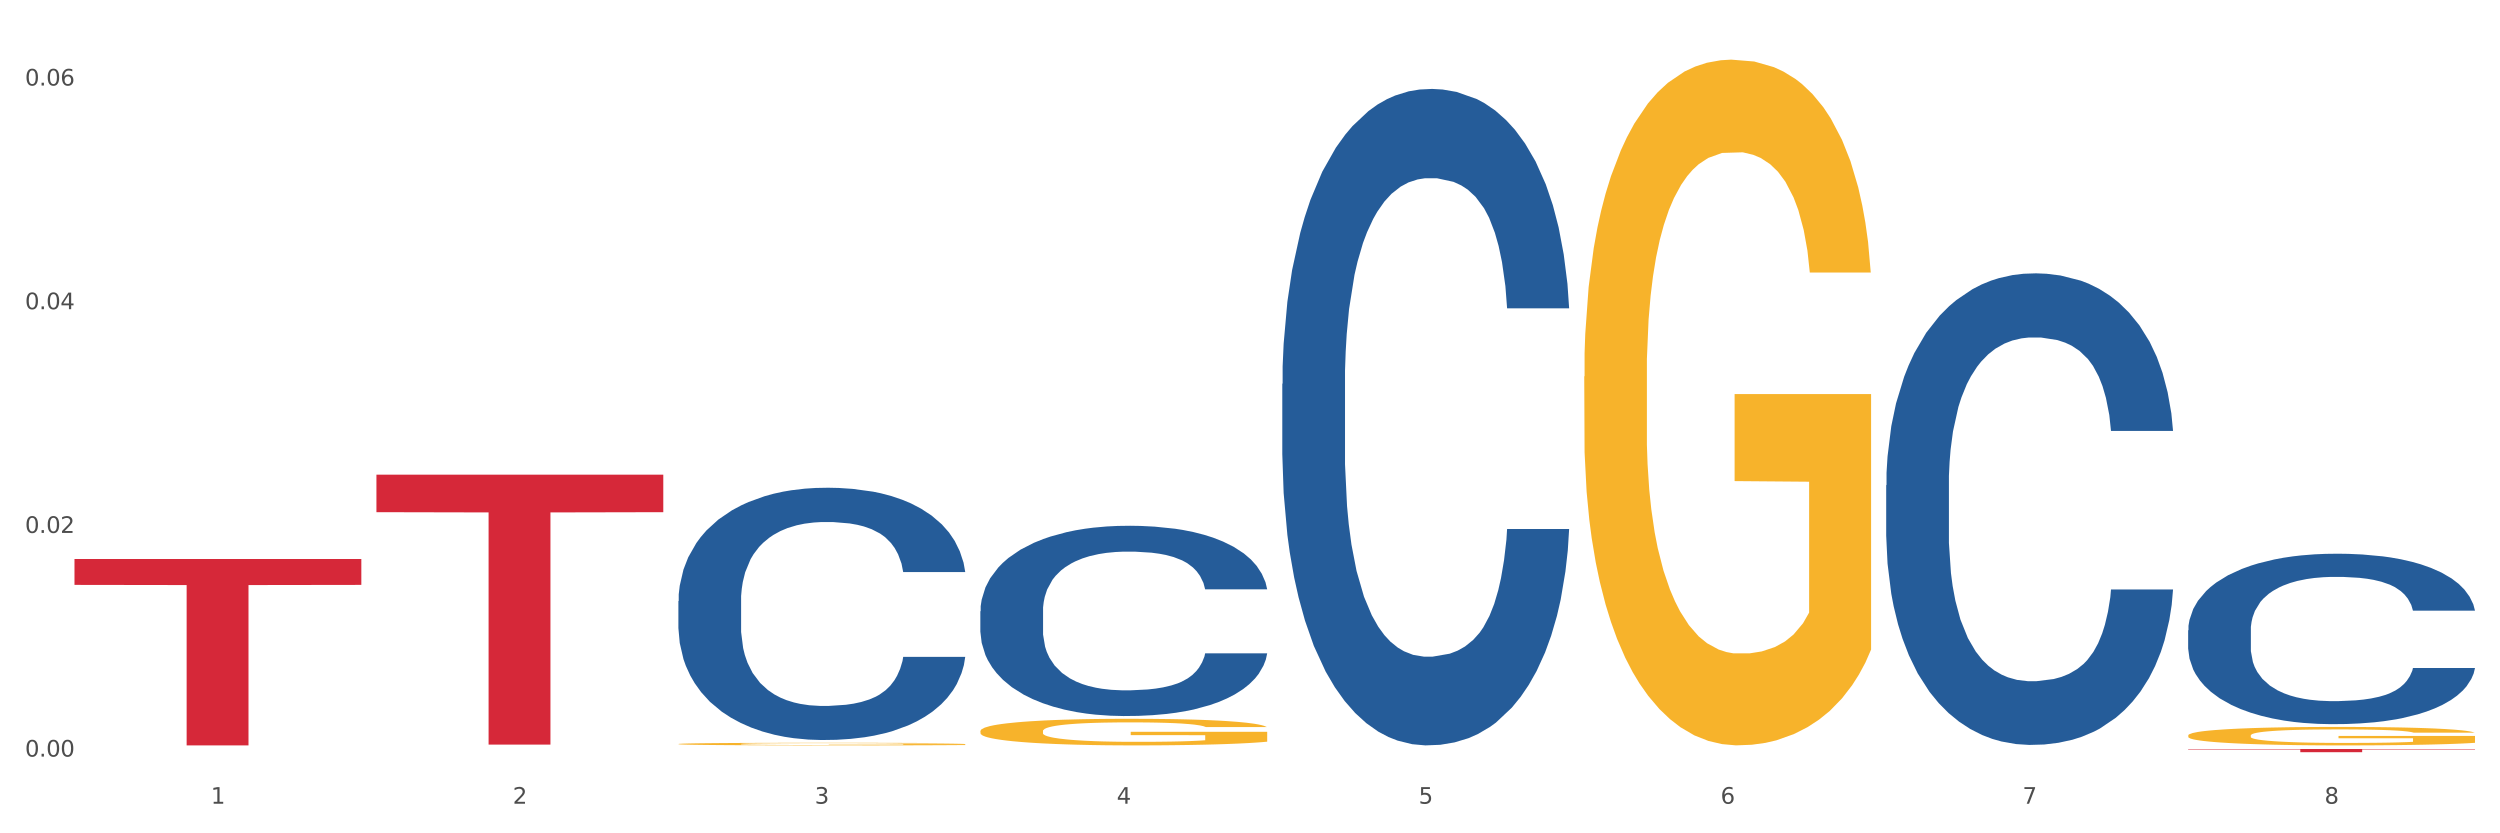 <?xml version="1.0" encoding="utf-8" standalone="no"?>
<!DOCTYPE svg PUBLIC "-//W3C//DTD SVG 1.1//EN"
  "http://www.w3.org/Graphics/SVG/1.1/DTD/svg11.dtd">
<svg xmlns:xlink="http://www.w3.org/1999/xlink" width="1080pt" height="360pt" viewBox="0 0 1080 360" xmlns="http://www.w3.org/2000/svg" version="1.1">
 <rect x="0" y="0" width="1080" height="360" fill="#333333" stroke="none"/>
 <defs>
  <style type="text/css">*{stroke-linejoin: round; stroke-linecap: butt}</style>
 </defs>
 <g id="figure_1">
  <g id="patch_1">
   <path d="M 0 360 
L 1080 360 
L 1080 0 
L 0 0 
z
" style="fill: #ffffff; stroke: #ffffff; stroke-linejoin: miter"/>
  </g>
  <g id="axes_1">
   <g id="matplotlib.axis_1">
    <g id="xtick_1">
     <g id="text_1">
      <!-- 1 -->
      <g style="fill: #4d4d4d" transform="translate(91.082 347.204) scale(0.096 -0.096)">
       <defs>
        <path id="DejaVuSans-31" d="M 794 531 
L 1825 531 
L 1825 4091 
L 703 3866 
L 703 4441 
L 1819 4666 
L 2450 4666 
L 2450 531 
L 3481 531 
L 3481 0 
L 794 0 
L 794 531 
z
" transform="scale(0.016)"/>
       </defs>
       <use xlink:href="#DejaVuSans-31"/>
      </g>
     </g>
    </g>
    <g id="xtick_2">
     <g id="text_2">
      <!-- 2 -->
      <g style="fill: #4d4d4d" transform="translate(221.525 347.204) scale(0.096 -0.096)">
       <defs>
        <path id="DejaVuSans-32" d="M 1228 531 
L 3431 531 
L 3431 0 
L 469 0 
L 469 531 
Q 828 903 1448 1529 
Q 2069 2156 2228 2338 
Q 2531 2678 2651 2914 
Q 2772 3150 2772 3378 
Q 2772 3750 2511 3984 
Q 2250 4219 1831 4219 
Q 1534 4219 1204 4116 
Q 875 4013 500 3803 
L 500 4441 
Q 881 4594 1212 4672 
Q 1544 4750 1819 4750 
Q 2544 4750 2975 4387 
Q 3406 4025 3406 3419 
Q 3406 3131 3298 2873 
Q 3191 2616 2906 2266 
Q 2828 2175 2409 1742 
Q 1991 1309 1228 531 
z
" transform="scale(0.016)"/>
       </defs>
       <use xlink:href="#DejaVuSans-32"/>
      </g>
     </g>
    </g>
    <g id="xtick_3">
     <g id="text_3">
      <!-- 3 -->
      <g style="fill: #4d4d4d" transform="translate(351.968 347.204) scale(0.096 -0.096)">
       <defs>
        <path id="DejaVuSans-33" d="M 2597 2516 
Q 3050 2419 3304 2112 
Q 3559 1806 3559 1356 
Q 3559 666 3084 287 
Q 2609 -91 1734 -91 
Q 1441 -91 1130 -33 
Q 819 25 488 141 
L 488 750 
Q 750 597 1062 519 
Q 1375 441 1716 441 
Q 2309 441 2620 675 
Q 2931 909 2931 1356 
Q 2931 1769 2642 2001 
Q 2353 2234 1838 2234 
L 1294 2234 
L 1294 2753 
L 1863 2753 
Q 2328 2753 2575 2939 
Q 2822 3125 2822 3475 
Q 2822 3834 2567 4026 
Q 2313 4219 1838 4219 
Q 1578 4219 1281 4162 
Q 984 4106 628 3988 
L 628 4550 
Q 988 4650 1302 4700 
Q 1616 4750 1894 4750 
Q 2613 4750 3031 4423 
Q 3450 4097 3450 3541 
Q 3450 3153 3228 2886 
Q 3006 2619 2597 2516 
z
" transform="scale(0.016)"/>
       </defs>
       <use xlink:href="#DejaVuSans-33"/>
      </g>
     </g>
    </g>
    <g id="xtick_4">
     <g id="text_4">
      <!-- 4 -->
      <g style="fill: #4d4d4d" transform="translate(482.412 347.204) scale(0.096 -0.096)">
       <defs>
        <path id="DejaVuSans-34" d="M 2419 4116 
L 825 1625 
L 2419 1625 
L 2419 4116 
z
M 2253 4666 
L 3047 4666 
L 3047 1625 
L 3713 1625 
L 3713 1100 
L 3047 1100 
L 3047 0 
L 2419 0 
L 2419 1100 
L 313 1100 
L 313 1709 
L 2253 4666 
z
" transform="scale(0.016)"/>
       </defs>
       <use xlink:href="#DejaVuSans-34"/>
      </g>
     </g>
    </g>
    <g id="xtick_5">
     <g id="text_5">
      <!-- 5 -->
      <g style="fill: #4d4d4d" transform="translate(612.855 347.204) scale(0.096 -0.096)">
       <defs>
        <path id="DejaVuSans-35" d="M 691 4666 
L 3169 4666 
L 3169 4134 
L 1269 4134 
L 1269 2991 
Q 1406 3038 1543 3061 
Q 1681 3084 1819 3084 
Q 2600 3084 3056 2656 
Q 3513 2228 3513 1497 
Q 3513 744 3044 326 
Q 2575 -91 1722 -91 
Q 1428 -91 1123 -41 
Q 819 9 494 109 
L 494 744 
Q 775 591 1075 516 
Q 1375 441 1709 441 
Q 2250 441 2565 725 
Q 2881 1009 2881 1497 
Q 2881 1984 2565 2268 
Q 2250 2553 1709 2553 
Q 1456 2553 1204 2497 
Q 953 2441 691 2322 
L 691 4666 
z
" transform="scale(0.016)"/>
       </defs>
       <use xlink:href="#DejaVuSans-35"/>
      </g>
     </g>
    </g>
    <g id="xtick_6">
     <g id="text_6">
      <!-- 6 -->
      <g style="fill: #4d4d4d" transform="translate(743.299 347.204) scale(0.096 -0.096)">
       <defs>
        <path id="DejaVuSans-36" d="M 2113 2584 
Q 1688 2584 1439 2293 
Q 1191 2003 1191 1497 
Q 1191 994 1439 701 
Q 1688 409 2113 409 
Q 2538 409 2786 701 
Q 3034 994 3034 1497 
Q 3034 2003 2786 2293 
Q 2538 2584 2113 2584 
z
M 3366 4563 
L 3366 3988 
Q 3128 4100 2886 4159 
Q 2644 4219 2406 4219 
Q 1781 4219 1451 3797 
Q 1122 3375 1075 2522 
Q 1259 2794 1537 2939 
Q 1816 3084 2150 3084 
Q 2853 3084 3261 2657 
Q 3669 2231 3669 1497 
Q 3669 778 3244 343 
Q 2819 -91 2113 -91 
Q 1303 -91 875 529 
Q 447 1150 447 2328 
Q 447 3434 972 4092 
Q 1497 4750 2381 4750 
Q 2619 4750 2861 4703 
Q 3103 4656 3366 4563 
z
" transform="scale(0.016)"/>
       </defs>
       <use xlink:href="#DejaVuSans-36"/>
      </g>
     </g>
    </g>
    <g id="xtick_7">
     <g id="text_7">
      <!-- 7 -->
      <g style="fill: #4d4d4d" transform="translate(873.742 347.204) scale(0.096 -0.096)">
       <defs>
        <path id="DejaVuSans-37" d="M 525 4666 
L 3525 4666 
L 3525 4397 
L 1831 0 
L 1172 0 
L 2766 4134 
L 525 4134 
L 525 4666 
z
" transform="scale(0.016)"/>
       </defs>
       <use xlink:href="#DejaVuSans-37"/>
      </g>
     </g>
    </g>
    <g id="xtick_8">
     <g id="text_8">
      <!-- 8 -->
      <g style="fill: #4d4d4d" transform="translate(1004.185 347.204) scale(0.096 -0.096)">
       <defs>
        <path id="DejaVuSans-38" d="M 2034 2216 
Q 1584 2216 1326 1975 
Q 1069 1734 1069 1313 
Q 1069 891 1326 650 
Q 1584 409 2034 409 
Q 2484 409 2743 651 
Q 3003 894 3003 1313 
Q 3003 1734 2745 1975 
Q 2488 2216 2034 2216 
z
M 1403 2484 
Q 997 2584 770 2862 
Q 544 3141 544 3541 
Q 544 4100 942 4425 
Q 1341 4750 2034 4750 
Q 2731 4750 3128 4425 
Q 3525 4100 3525 3541 
Q 3525 3141 3298 2862 
Q 3072 2584 2669 2484 
Q 3125 2378 3379 2068 
Q 3634 1759 3634 1313 
Q 3634 634 3220 271 
Q 2806 -91 2034 -91 
Q 1263 -91 848 271 
Q 434 634 434 1313 
Q 434 1759 690 2068 
Q 947 2378 1403 2484 
z
M 1172 3481 
Q 1172 3119 1398 2916 
Q 1625 2713 2034 2713 
Q 2441 2713 2670 2916 
Q 2900 3119 2900 3481 
Q 2900 3844 2670 4047 
Q 2441 4250 2034 4250 
Q 1625 4250 1398 4047 
Q 1172 3844 1172 3481 
z
" transform="scale(0.016)"/>
       </defs>
       <use xlink:href="#DejaVuSans-38"/>
      </g>
     </g>
    </g>
    <g id="xtick_9"/>
    <g id="xtick_10"/>
    <g id="xtick_11"/>
    <g id="xtick_12"/>
    <g id="xtick_13"/>
    <g id="xtick_14"/>
    <g id="xtick_15"/>
   </g>
   <g id="matplotlib.axis_2">
    <g id="ytick_1">
     <g id="text_9">
      <!-- 0.00 -->
      <g style="fill: #4d4d4d" transform="translate(10.8 326.849) scale(0.096 -0.096)">
       <defs>
        <path id="DejaVuSans-30" d="M 2034 4250 
Q 1547 4250 1301 3770 
Q 1056 3291 1056 2328 
Q 1056 1369 1301 889 
Q 1547 409 2034 409 
Q 2525 409 2770 889 
Q 3016 1369 3016 2328 
Q 3016 3291 2770 3770 
Q 2525 4250 2034 4250 
z
M 2034 4750 
Q 2819 4750 3233 4129 
Q 3647 3509 3647 2328 
Q 3647 1150 3233 529 
Q 2819 -91 2034 -91 
Q 1250 -91 836 529 
Q 422 1150 422 2328 
Q 422 3509 836 4129 
Q 1250 4750 2034 4750 
z
" transform="scale(0.016)"/>
        <path id="DejaVuSans-2e" d="M 684 794 
L 1344 794 
L 1344 0 
L 684 0 
L 684 794 
z
" transform="scale(0.016)"/>
       </defs>
       <use xlink:href="#DejaVuSans-30"/>
       <use xlink:href="#DejaVuSans-2e" transform="translate(63.623 0)"/>
       <use xlink:href="#DejaVuSans-30" transform="translate(95.41 0)"/>
       <use xlink:href="#DejaVuSans-30" transform="translate(159.033 0)"/>
      </g>
     </g>
    </g>
    <g id="ytick_2">
     <g id="text_10">
      <!-- 0.02 -->
      <g style="fill: #4d4d4d" transform="translate(10.8 230.217) scale(0.096 -0.096)">
       <use xlink:href="#DejaVuSans-30"/>
       <use xlink:href="#DejaVuSans-2e" transform="translate(63.623 0)"/>
       <use xlink:href="#DejaVuSans-30" transform="translate(95.41 0)"/>
       <use xlink:href="#DejaVuSans-32" transform="translate(159.033 0)"/>
      </g>
     </g>
    </g>
    <g id="ytick_3">
     <g id="text_11">
      <!-- 0.04 -->
      <g style="fill: #4d4d4d" transform="translate(10.8 133.585) scale(0.096 -0.096)">
       <use xlink:href="#DejaVuSans-30"/>
       <use xlink:href="#DejaVuSans-2e" transform="translate(63.623 0)"/>
       <use xlink:href="#DejaVuSans-30" transform="translate(95.41 0)"/>
       <use xlink:href="#DejaVuSans-34" transform="translate(159.033 0)"/>
      </g>
     </g>
    </g>
    <g id="ytick_4">
     <g id="text_12">
      <!-- 0.06 -->
      <g style="fill: #4d4d4d" transform="translate(10.8 36.953) scale(0.096 -0.096)">
       <use xlink:href="#DejaVuSans-30"/>
       <use xlink:href="#DejaVuSans-2e" transform="translate(63.623 0)"/>
       <use xlink:href="#DejaVuSans-30" transform="translate(95.41 0)"/>
       <use xlink:href="#DejaVuSans-36" transform="translate(159.033 0)"/>
      </g>
     </g>
    </g>
    <g id="ytick_5"/>
    <g id="ytick_6"/>
    <g id="ytick_7"/>
   </g>
   <g id="PolyCollection_1">
    <path d="M 293.062 259.672 
L 293.208 259.572 
L 293.208 256.785 
L 293.648 253.003 
L 295.259 246.035 
L 297.31 240.759 
L 300.825 234.588 
L 302.729 232 
L 305.22 229.113 
L 310.346 224.435 
L 316.205 220.454 
L 320.307 218.264 
L 323.383 216.87 
L 330.267 214.382 
L 334.222 213.287 
L 338.324 212.391 
L 341.839 211.794 
L 347.698 211.097 
L 352.386 210.798 
L 357.806 210.699 
L 362.346 210.798 
L 368.352 211.196 
L 377.141 212.391 
L 380.51 213.088 
L 385.051 214.282 
L 389.738 215.875 
L 393.546 217.467 
L 397.941 219.757 
L 402.482 222.743 
L 406.876 226.525 
L 409.952 230.009 
L 412.442 233.692 
L 414.639 238.171 
L 416.251 243.049 
L 416.983 247.13 
L 390.177 247.13 
L 389.445 243.447 
L 387.98 239.465 
L 386.515 236.778 
L 384.904 234.588 
L 382.414 232.1 
L 380.217 230.507 
L 376.555 228.616 
L 373.186 227.421 
L 370.403 226.724 
L 367.034 226.127 
L 359.856 225.53 
L 354.729 225.53 
L 351.507 225.729 
L 347.552 226.227 
L 344.183 226.924 
L 340.228 228.118 
L 337.152 229.412 
L 334.076 231.104 
L 332.318 232.299 
L 329.682 234.488 
L 327.924 236.28 
L 325.58 239.366 
L 324.262 241.556 
L 321.918 247.229 
L 320.893 251.41 
L 320.453 254.297 
L 320.16 257.482 
L 320.16 273.01 
L 321.039 279.978 
L 321.772 282.964 
L 322.944 286.348 
L 325.141 290.728 
L 328.363 295.008 
L 331.732 298.094 
L 334.515 299.985 
L 337.152 301.379 
L 339.789 302.473 
L 343.011 303.469 
L 345.648 304.066 
L 349.603 304.663 
L 354.29 304.962 
L 357.952 304.962 
L 365.422 304.464 
L 368.791 303.967 
L 372.014 303.27 
L 375.529 302.175 
L 378.313 300.98 
L 379.924 300.085 
L 382.56 298.193 
L 384.611 296.202 
L 386.369 293.913 
L 387.541 291.922 
L 388.859 288.936 
L 389.884 285.552 
L 390.177 283.76 
L 416.983 283.76 
L 416.397 287.344 
L 415.372 290.827 
L 413.321 295.506 
L 411.71 298.193 
L 409.22 301.478 
L 406.583 304.265 
L 402.921 307.351 
L 399.552 309.64 
L 396.037 311.631 
L 392.228 313.423 
L 385.344 315.911 
L 382.853 316.608 
L 377.58 317.802 
L 373.479 318.499 
L 367.473 319.196 
L 361.321 319.594 
L 354.876 319.694 
L 349.163 319.495 
L 342.865 318.897 
L 338.91 318.3 
L 334.515 317.404 
L 329.389 316.011 
L 324.555 314.319 
L 320.014 312.328 
L 315.766 310.038 
L 311.811 307.45 
L 306.684 303.17 
L 302.876 298.99 
L 300.093 295.108 
L 298.189 291.823 
L 296.284 287.642 
L 295.259 284.756 
L 293.648 277.788 
L 293.062 271.318 
L 293.062 259.672 
z
" clip-path="url(#pa1b30f3608)" style="fill: #255c99"/>
    <path d="M 945.279 317.719 
L 945.425 317.712 
L 945.425 317.449 
L 945.718 317.223 
L 947.181 316.677 
L 949.375 316.225 
L 950.985 315.984 
L 952.594 315.787 
L 954.496 315.591 
L 956.837 315.387 
L 961.08 315.088 
L 963.713 314.935 
L 966.932 314.774 
L 972.784 314.541 
L 977.027 314.41 
L 981.416 314.3 
L 988.585 314.169 
L 993.267 314.111 
L 998.242 314.067 
L 1004.24 314.038 
L 1008.776 314.031 
L 1018.724 314.053 
L 1027.21 314.118 
L 1031.307 314.169 
L 1036.574 314.257 
L 1039.354 314.315 
L 1043.889 314.432 
L 1048.571 314.585 
L 1051.79 314.716 
L 1056.618 314.964 
L 1060.275 315.212 
L 1063.64 315.518 
L 1065.396 315.729 
L 1066.713 315.926 
L 1067.883 316.152 
L 1069.054 316.509 
L 1042.719 316.509 
L 1041.694 316.254 
L 1040.085 316.013 
L 1037.744 315.78 
L 1035.696 315.634 
L 1032.185 315.452 
L 1028.966 315.336 
L 1025.601 315.248 
L 1021.504 315.175 
L 1018.285 315.139 
L 1013.75 315.11 
L 1004.825 315.117 
L 998.827 315.175 
L 994.73 315.248 
L 992.097 315.314 
L 989.756 315.387 
L 987.122 315.489 
L 984.05 315.642 
L 981.855 315.78 
L 979.661 315.955 
L 977.905 316.13 
L 976.296 316.334 
L 974.979 316.553 
L 973.955 316.779 
L 973.077 317.056 
L 972.345 317.515 
L 972.345 318.514 
L 972.638 318.74 
L 973.37 319.038 
L 974.247 319.264 
L 975.71 319.534 
L 977.027 319.716 
L 979.514 319.979 
L 982.294 320.197 
L 984.489 320.336 
L 986.683 320.452 
L 990.487 320.613 
L 994.73 320.744 
L 998.388 320.824 
L 1003.362 320.897 
L 1006.727 320.926 
L 1009.653 320.941 
L 1016.822 320.941 
L 1021.943 320.919 
L 1027.649 320.868 
L 1032.038 320.802 
L 1035.696 320.722 
L 1039.792 320.591 
L 1042.426 320.467 
L 1042.426 318.944 
L 1010.239 318.936 
L 1010.239 317.923 
L 1069.2 317.923 
L 1069.2 320.897 
L 1066.713 321.05 
L 1063.933 321.189 
L 1061.007 321.313 
L 1056.618 321.466 
L 1051.351 321.611 
L 1046.669 321.713 
L 1041.694 321.801 
L 1035.842 321.881 
L 1028.234 321.954 
L 1023.553 321.983 
L 1017.7 322.005 
L 1010.824 322.012 
L 1004.825 321.998 
L 998.973 321.961 
L 992.828 321.896 
L 986.83 321.801 
L 982.294 321.706 
L 977.759 321.59 
L 972.931 321.436 
L 969.127 321.291 
L 966.201 321.159 
L 962.982 320.992 
L 959.47 320.773 
L 956.837 320.576 
L 954.496 320.372 
L 952.009 320.11 
L 950.253 319.884 
L 948.498 319.6 
L 947.473 319.388 
L 946.303 319.06 
L 945.425 318.601 
L 945.279 317.719 
z
" clip-path="url(#pa1b30f3608)" style="fill: #f7b32b"/>
    <path d="M 32.175 241.48 
L 156.096 241.48 
L 156.096 252.672 
L 107.35 252.747 
L 107.35 322.012 
L 80.628 322.012 
L 80.628 252.747 
L 32.175 252.672 
L 32.175 241.556 
L 32.175 241.48 
z
" clip-path="url(#pa1b30f3608)" style="fill: #d62839"/>
    <path d="M 162.618 205.053 
L 286.54 205.053 
L 286.54 221.258 
L 237.793 221.367 
L 237.793 321.66 
L 211.071 321.66 
L 211.071 221.367 
L 162.618 221.258 
L 162.618 205.163 
L 162.618 205.053 
z
" clip-path="url(#pa1b30f3608)" style="fill: #d62839"/>
    <path d="M 945.279 323.576 
L 1069.2 323.576 
L 1069.2 323.767 
L 1020.454 323.768 
L 1020.454 324.95 
L 993.731 324.95 
L 993.731 323.768 
L 945.279 323.767 
L 945.279 323.578 
L 945.279 323.576 
z
" clip-path="url(#pa1b30f3608)" style="fill: #d62839"/>
    <path d="M 684.392 162.653 
L 684.538 162.382 
L 684.538 152.643 
L 684.831 144.256 
L 686.294 123.966 
L 688.489 107.192 
L 690.098 98.264 
L 691.707 90.96 
L 693.609 83.655 
L 695.95 76.08 
L 700.193 64.988 
L 702.827 59.307 
L 706.045 53.355 
L 711.898 44.697 
L 716.14 39.828 
L 720.53 35.769 
L 727.699 30.9 
L 732.38 28.735 
L 737.355 27.112 
L 743.353 26.03 
L 747.889 25.759 
L 757.838 26.571 
L 766.323 29.006 
L 770.42 30.9 
L 775.687 34.146 
L 778.467 36.311 
L 783.002 40.639 
L 787.684 46.321 
L 790.903 51.19 
L 795.731 60.389 
L 799.389 69.587 
L 802.754 80.95 
L 804.509 88.795 
L 805.826 96.1 
L 806.996 104.487 
L 808.167 117.743 
L 781.832 117.743 
L 780.808 108.274 
L 779.198 99.346 
L 776.857 90.689 
L 774.809 85.278 
L 771.298 78.515 
L 768.079 74.186 
L 764.714 70.94 
L 760.617 68.234 
L 757.399 66.882 
L 752.863 65.799 
L 743.939 66.07 
L 737.94 68.234 
L 733.843 70.94 
L 731.21 73.375 
L 728.869 76.08 
L 726.236 79.868 
L 723.163 85.549 
L 720.968 90.689 
L 718.774 97.182 
L 717.018 103.675 
L 715.409 111.25 
L 714.092 119.366 
L 713.068 127.753 
L 712.19 138.034 
L 711.459 155.078 
L 711.459 192.142 
L 711.751 200.529 
L 712.483 211.621 
L 713.361 220.007 
L 714.824 230.017 
L 716.14 236.781 
L 718.628 246.52 
L 721.407 254.637 
L 723.602 259.777 
L 725.797 264.106 
L 729.601 270.057 
L 733.843 274.927 
L 737.501 277.903 
L 742.475 280.609 
L 745.841 281.691 
L 748.767 282.232 
L 755.936 282.232 
L 761.056 281.42 
L 766.762 279.526 
L 771.151 277.091 
L 774.809 274.116 
L 778.906 269.246 
L 781.539 264.647 
L 781.539 208.104 
L 749.352 207.833 
L 749.352 170.228 
L 808.313 170.228 
L 808.313 280.609 
L 805.826 286.29 
L 803.046 291.43 
L 800.12 296.029 
L 795.731 301.711 
L 790.464 307.121 
L 785.782 310.909 
L 780.808 314.156 
L 774.955 317.131 
L 767.348 319.837 
L 762.666 320.919 
L 756.813 321.731 
L 749.937 322.001 
L 743.939 321.46 
L 738.086 320.107 
L 731.941 317.673 
L 725.943 314.156 
L 721.407 310.639 
L 716.872 306.31 
L 712.044 300.629 
L 708.24 295.218 
L 705.314 290.348 
L 702.095 284.126 
L 698.584 276.009 
L 695.95 268.705 
L 693.609 261.13 
L 691.122 251.39 
L 689.366 243.003 
L 687.611 232.452 
L 686.587 224.607 
L 685.416 212.432 
L 684.538 195.388 
L 684.392 162.653 
z
" clip-path="url(#pa1b30f3608)" style="fill: #f7b32b"/>
    <path d="M 423.505 315.831 
L 423.651 315.821 
L 423.651 315.443 
L 423.944 315.117 
L 425.407 314.33 
L 427.602 313.68 
L 429.211 313.333 
L 430.82 313.05 
L 432.722 312.767 
L 435.063 312.473 
L 439.306 312.043 
L 441.94 311.822 
L 445.158 311.591 
L 451.011 311.256 
L 455.254 311.067 
L 459.643 310.909 
L 466.812 310.72 
L 471.494 310.636 
L 476.468 310.573 
L 482.467 310.531 
L 487.002 310.521 
L 496.951 310.552 
L 505.437 310.647 
L 509.533 310.72 
L 514.8 310.846 
L 517.58 310.93 
L 522.115 311.098 
L 526.797 311.319 
L 530.016 311.507 
L 534.844 311.864 
L 538.502 312.221 
L 541.867 312.662 
L 543.622 312.966 
L 544.939 313.249 
L 546.11 313.575 
L 547.28 314.089 
L 520.945 314.089 
L 519.921 313.722 
L 518.312 313.375 
L 515.971 313.04 
L 513.922 312.83 
L 510.411 312.567 
L 507.192 312.399 
L 503.827 312.274 
L 499.731 312.169 
L 496.512 312.116 
L 491.976 312.074 
L 483.052 312.085 
L 477.053 312.169 
L 472.957 312.274 
L 470.323 312.368 
L 467.982 312.473 
L 465.349 312.62 
L 462.276 312.84 
L 460.082 313.04 
L 457.887 313.291 
L 456.131 313.543 
L 454.522 313.837 
L 453.205 314.152 
L 452.181 314.477 
L 451.303 314.876 
L 450.572 315.537 
L 450.572 316.975 
L 450.864 317.3 
L 451.596 317.731 
L 452.474 318.056 
L 453.937 318.444 
L 455.254 318.707 
L 457.741 319.084 
L 460.521 319.399 
L 462.715 319.599 
L 464.91 319.766 
L 468.714 319.997 
L 472.957 320.186 
L 476.614 320.302 
L 481.589 320.407 
L 484.954 320.449 
L 487.88 320.47 
L 495.049 320.47 
L 500.17 320.438 
L 505.875 320.365 
L 510.265 320.27 
L 513.922 320.155 
L 518.019 319.966 
L 520.652 319.787 
L 520.652 317.594 
L 488.465 317.584 
L 488.465 316.125 
L 547.426 316.125 
L 547.426 320.407 
L 544.939 320.627 
L 542.159 320.826 
L 539.233 321.005 
L 534.844 321.225 
L 529.577 321.435 
L 524.895 321.582 
L 519.921 321.708 
L 514.069 321.823 
L 506.461 321.928 
L 501.779 321.97 
L 495.927 322.002 
L 489.05 322.012 
L 483.052 321.991 
L 477.2 321.939 
L 471.055 321.844 
L 465.056 321.708 
L 460.521 321.572 
L 455.985 321.404 
L 451.157 321.183 
L 447.353 320.973 
L 444.427 320.784 
L 441.208 320.543 
L 437.697 320.228 
L 435.063 319.945 
L 432.722 319.651 
L 430.235 319.273 
L 428.48 318.948 
L 426.724 318.539 
L 425.7 318.234 
L 424.529 317.762 
L 423.651 317.101 
L 423.505 315.831 
z
" clip-path="url(#pa1b30f3608)" style="fill: #f7b32b"/>
    <path d="M 293.062 321.405 
L 293.208 321.404 
L 293.208 321.367 
L 293.501 321.335 
L 294.964 321.258 
L 297.158 321.194 
L 298.768 321.16 
L 300.377 321.132 
L 302.279 321.104 
L 304.62 321.075 
L 308.863 321.033 
L 311.496 321.011 
L 314.715 320.989 
L 320.567 320.956 
L 324.81 320.937 
L 329.199 320.922 
L 336.368 320.903 
L 341.05 320.895 
L 346.025 320.889 
L 352.023 320.884 
L 356.559 320.883 
L 366.507 320.887 
L 374.993 320.896 
L 379.09 320.903 
L 384.357 320.915 
L 387.137 320.924 
L 391.672 320.94 
L 396.354 320.962 
L 399.573 320.98 
L 404.401 321.015 
L 408.058 321.05 
L 411.423 321.094 
L 413.179 321.124 
L 414.496 321.151 
L 415.666 321.183 
L 416.837 321.234 
L 390.502 321.234 
L 389.477 321.198 
L 387.868 321.164 
L 385.527 321.131 
L 383.479 321.11 
L 379.968 321.084 
L 376.749 321.068 
L 373.384 321.056 
L 369.287 321.045 
L 366.069 321.04 
L 361.533 321.036 
L 352.608 321.037 
L 346.61 321.045 
L 342.513 321.056 
L 339.88 321.065 
L 337.539 321.075 
L 334.905 321.09 
L 331.833 321.111 
L 329.638 321.131 
L 327.444 321.156 
L 325.688 321.18 
L 324.079 321.209 
L 322.762 321.24 
L 321.738 321.272 
L 320.86 321.311 
L 320.128 321.376 
L 320.128 321.517 
L 320.421 321.549 
L 321.153 321.592 
L 322.03 321.624 
L 323.493 321.662 
L 324.81 321.688 
L 327.297 321.725 
L 330.077 321.756 
L 332.272 321.775 
L 334.466 321.792 
L 338.27 321.814 
L 342.513 321.833 
L 346.171 321.844 
L 351.145 321.855 
L 354.51 321.859 
L 357.436 321.861 
L 364.605 321.861 
L 369.726 321.858 
L 375.432 321.85 
L 379.821 321.841 
L 383.479 321.83 
L 387.576 321.811 
L 390.209 321.794 
L 390.209 321.578 
L 358.022 321.577 
L 358.022 321.434 
L 416.983 321.434 
L 416.983 321.855 
L 414.496 321.876 
L 411.716 321.896 
L 408.79 321.913 
L 404.401 321.935 
L 399.134 321.956 
L 394.452 321.97 
L 389.477 321.982 
L 383.625 321.994 
L 376.017 322.004 
L 371.336 322.008 
L 365.483 322.011 
L 358.607 322.012 
L 352.608 322.01 
L 346.756 322.005 
L 340.611 321.996 
L 334.613 321.982 
L 330.077 321.969 
L 325.542 321.952 
L 320.714 321.931 
L 316.91 321.91 
L 313.984 321.892 
L 310.765 321.868 
L 307.253 321.837 
L 304.62 321.809 
L 302.279 321.78 
L 299.792 321.743 
L 298.036 321.711 
L 296.281 321.671 
L 295.256 321.641 
L 294.086 321.595 
L 293.208 321.53 
L 293.062 321.405 
z
" clip-path="url(#pa1b30f3608)" style="fill: #f7b32b"/>
    <path d="M 945.279 272.289 
L 945.425 272.222 
L 945.425 270.339 
L 945.865 267.783 
L 947.476 263.076 
L 949.527 259.511 
L 953.042 255.342 
L 954.946 253.593 
L 957.437 251.643 
L 962.563 248.482 
L 968.422 245.792 
L 972.524 244.313 
L 975.6 243.371 
L 982.484 241.69 
L 986.439 240.95 
L 990.541 240.345 
L 994.056 239.941 
L 999.915 239.471 
L 1004.603 239.269 
L 1010.022 239.202 
L 1014.563 239.269 
L 1020.569 239.538 
L 1029.358 240.345 
L 1032.727 240.816 
L 1037.268 241.623 
L 1041.955 242.699 
L 1045.763 243.775 
L 1050.158 245.321 
L 1054.699 247.339 
L 1059.093 249.894 
L 1062.169 252.248 
L 1064.659 254.737 
L 1066.856 257.763 
L 1068.468 261.058 
L 1069.2 263.815 
L 1042.394 263.815 
L 1041.662 261.327 
L 1040.197 258.637 
L 1038.732 256.821 
L 1037.121 255.342 
L 1034.631 253.661 
L 1032.434 252.585 
L 1028.772 251.307 
L 1025.403 250.5 
L 1022.62 250.029 
L 1019.251 249.625 
L 1012.073 249.222 
L 1006.946 249.222 
L 1003.724 249.356 
L 999.769 249.693 
L 996.4 250.163 
L 992.445 250.97 
L 989.369 251.845 
L 986.293 252.988 
L 984.535 253.795 
L 981.899 255.275 
L 980.141 256.485 
L 977.797 258.57 
L 976.479 260.049 
L 974.135 263.883 
L 973.11 266.707 
L 972.67 268.657 
L 972.377 270.809 
L 972.377 281.301 
L 973.256 286.008 
L 973.989 288.026 
L 975.16 290.312 
L 977.358 293.271 
L 980.58 296.163 
L 983.949 298.248 
L 986.732 299.525 
L 989.369 300.467 
L 992.006 301.207 
L 995.228 301.879 
L 997.865 302.283 
L 1001.82 302.686 
L 1006.507 302.888 
L 1010.169 302.888 
L 1017.639 302.552 
L 1021.008 302.215 
L 1024.231 301.745 
L 1027.746 301.005 
L 1030.53 300.198 
L 1032.141 299.593 
L 1034.777 298.315 
L 1036.828 296.97 
L 1038.586 295.423 
L 1039.758 294.078 
L 1041.076 292.061 
L 1042.101 289.774 
L 1042.394 288.564 
L 1069.2 288.564 
L 1068.614 290.985 
L 1067.589 293.338 
L 1065.538 296.499 
L 1063.927 298.315 
L 1061.437 300.534 
L 1058.8 302.417 
L 1055.138 304.502 
L 1051.769 306.049 
L 1048.254 307.394 
L 1044.445 308.604 
L 1037.561 310.286 
L 1035.07 310.756 
L 1029.797 311.563 
L 1025.696 312.034 
L 1019.69 312.505 
L 1013.538 312.774 
L 1007.093 312.841 
L 1001.38 312.707 
L 995.082 312.303 
L 991.127 311.9 
L 986.732 311.294 
L 981.606 310.353 
L 976.772 309.209 
L 972.231 307.864 
L 967.983 306.318 
L 964.028 304.569 
L 958.901 301.677 
L 955.093 298.853 
L 952.31 296.23 
L 950.406 294.011 
L 948.501 291.186 
L 947.476 289.236 
L 945.865 284.529 
L 945.279 280.157 
L 945.279 272.289 
z
" clip-path="url(#pa1b30f3608)" style="fill: #255c99"/>
    <path d="M 814.835 209.619 
L 814.982 209.433 
L 814.982 204.223 
L 815.421 197.153 
L 817.033 184.129 
L 819.083 174.268 
L 822.599 162.732 
L 824.503 157.894 
L 826.993 152.498 
L 832.12 143.754 
L 837.979 136.311 
L 842.08 132.218 
L 845.157 129.613 
L 852.041 124.961 
L 855.996 122.915 
L 860.097 121.24 
L 863.613 120.124 
L 869.472 118.822 
L 874.159 118.263 
L 879.579 118.077 
L 884.12 118.263 
L 890.126 119.008 
L 898.914 121.24 
L 902.283 122.543 
L 906.824 124.775 
L 911.512 127.752 
L 915.32 130.729 
L 919.714 135.009 
L 924.255 140.591 
L 928.65 147.661 
L 931.726 154.173 
L 934.216 161.057 
L 936.413 169.43 
L 938.024 178.547 
L 938.757 186.175 
L 911.951 186.175 
L 911.219 179.291 
L 909.754 171.849 
L 908.289 166.825 
L 906.678 162.732 
L 904.188 158.08 
L 901.99 155.103 
L 898.328 151.568 
L 894.959 149.335 
L 892.176 148.033 
L 888.807 146.917 
L 881.63 145.8 
L 876.503 145.8 
L 873.28 146.172 
L 869.326 147.103 
L 865.957 148.405 
L 862.002 150.638 
L 858.926 153.057 
L 855.849 156.22 
L 854.092 158.452 
L 851.455 162.546 
L 849.697 165.895 
L 847.354 171.663 
L 846.035 175.756 
L 843.692 186.361 
L 842.666 194.176 
L 842.227 199.572 
L 841.934 205.526 
L 841.934 234.551 
L 842.813 247.575 
L 843.545 253.157 
L 844.717 259.483 
L 846.914 267.67 
L 850.137 275.67 
L 853.506 281.438 
L 856.289 284.973 
L 858.926 287.578 
L 861.562 289.625 
L 864.785 291.486 
L 867.421 292.602 
L 871.376 293.718 
L 876.064 294.276 
L 879.726 294.276 
L 887.196 293.346 
L 890.565 292.416 
L 893.788 291.113 
L 897.303 289.067 
L 900.086 286.834 
L 901.697 285.16 
L 904.334 281.624 
L 906.385 277.903 
L 908.142 273.624 
L 909.314 269.903 
L 910.633 264.321 
L 911.658 257.995 
L 911.951 254.646 
L 938.757 254.646 
L 938.171 261.344 
L 937.145 267.856 
L 935.095 276.601 
L 933.483 281.624 
L 930.993 287.764 
L 928.357 292.974 
L 924.695 298.742 
L 921.326 303.021 
L 917.81 306.743 
L 914.002 310.092 
L 907.117 314.743 
L 904.627 316.046 
L 899.354 318.278 
L 895.252 319.581 
L 889.247 320.883 
L 883.095 321.627 
L 876.65 321.813 
L 870.937 321.441 
L 864.638 320.325 
L 860.683 319.209 
L 856.289 317.534 
L 851.162 314.929 
L 846.328 311.766 
L 841.788 308.045 
L 837.54 303.766 
L 833.585 298.928 
L 828.458 290.927 
L 824.649 283.113 
L 821.866 275.856 
L 819.962 269.716 
L 818.058 261.902 
L 817.033 256.506 
L 815.421 243.482 
L 814.835 231.388 
L 814.835 209.619 
z
" clip-path="url(#pa1b30f3608)" style="fill: #255c99"/>
    <path d="M 553.949 165.837 
L 554.095 165.578 
L 554.095 158.327 
L 554.535 148.485 
L 556.146 130.355 
L 558.196 116.628 
L 561.712 100.57 
L 563.616 93.836 
L 566.106 86.326 
L 571.233 74.153 
L 577.092 63.793 
L 581.194 58.095 
L 584.27 54.469 
L 591.154 47.994 
L 595.109 45.145 
L 599.211 42.814 
L 602.726 41.26 
L 608.585 39.447 
L 613.273 38.67 
L 618.692 38.411 
L 623.233 38.67 
L 629.239 39.706 
L 638.028 42.814 
L 641.397 44.627 
L 645.937 47.735 
L 650.625 51.879 
L 654.433 56.023 
L 658.828 61.98 
L 663.368 69.75 
L 667.763 79.592 
L 670.839 88.657 
L 673.329 98.239 
L 675.526 109.894 
L 677.137 122.585 
L 677.87 133.204 
L 651.064 133.204 
L 650.332 123.621 
L 648.867 113.261 
L 647.402 106.268 
L 645.791 100.57 
L 643.301 94.095 
L 641.104 89.952 
L 637.442 85.031 
L 634.073 81.923 
L 631.289 80.11 
L 627.92 78.556 
L 620.743 77.002 
L 615.616 77.002 
L 612.394 77.52 
L 608.439 78.815 
L 605.07 80.628 
L 601.115 83.736 
L 598.039 87.103 
L 594.963 91.506 
L 593.205 94.613 
L 590.568 100.311 
L 588.811 104.973 
L 586.467 113.002 
L 585.149 118.7 
L 582.805 133.463 
L 581.78 144.341 
L 581.34 151.852 
L 581.047 160.14 
L 581.047 200.543 
L 581.926 218.673 
L 582.658 226.443 
L 583.83 235.248 
L 586.027 246.644 
L 589.25 257.781 
L 592.619 265.81 
L 595.402 270.731 
L 598.039 274.357 
L 600.675 277.206 
L 603.898 279.796 
L 606.535 281.35 
L 610.489 282.904 
L 615.177 283.681 
L 618.839 283.681 
L 626.309 282.386 
L 629.678 281.091 
L 632.901 279.278 
L 636.416 276.429 
L 639.199 273.321 
L 640.811 270.99 
L 643.447 266.069 
L 645.498 260.889 
L 647.256 254.932 
L 648.428 249.752 
L 649.746 241.982 
L 650.771 233.177 
L 651.064 228.515 
L 677.87 228.515 
L 677.284 237.838 
L 676.259 246.903 
L 674.208 259.076 
L 672.597 266.069 
L 670.106 274.616 
L 667.47 281.868 
L 663.808 289.897 
L 660.439 295.854 
L 656.923 301.034 
L 653.115 305.696 
L 646.23 312.17 
L 643.74 313.983 
L 638.467 317.091 
L 634.366 318.904 
L 628.36 320.717 
L 622.208 321.753 
L 615.763 322.012 
L 610.05 321.494 
L 603.751 319.94 
L 599.797 318.386 
L 595.402 316.055 
L 590.275 312.429 
L 585.442 308.026 
L 580.901 302.847 
L 576.653 296.89 
L 572.698 290.156 
L 567.571 279.019 
L 563.763 268.141 
L 560.98 258.04 
L 559.075 249.493 
L 557.171 238.615 
L 556.146 231.105 
L 554.535 212.975 
L 553.949 196.14 
L 553.949 165.837 
z
" clip-path="url(#pa1b30f3608)" style="fill: #255c99"/>
    <path d="M 423.505 264.064 
L 423.652 263.989 
L 423.652 261.887 
L 424.091 259.034 
L 425.702 253.779 
L 427.753 249.801 
L 431.269 245.146 
L 433.173 243.194 
L 435.663 241.017 
L 440.79 237.489 
L 446.649 234.486 
L 450.75 232.835 
L 453.826 231.784 
L 460.711 229.907 
L 464.666 229.081 
L 468.767 228.406 
L 472.283 227.955 
L 478.142 227.43 
L 482.829 227.204 
L 488.249 227.129 
L 492.79 227.204 
L 498.795 227.505 
L 507.584 228.406 
L 510.953 228.931 
L 515.494 229.832 
L 520.181 231.033 
L 523.99 232.234 
L 528.384 233.961 
L 532.925 236.213 
L 537.319 239.066 
L 540.395 241.693 
L 542.886 244.471 
L 545.083 247.849 
L 546.694 251.527 
L 547.426 254.605 
L 520.621 254.605 
L 519.888 251.827 
L 518.424 248.825 
L 516.959 246.798 
L 515.348 245.146 
L 512.857 243.269 
L 510.66 242.068 
L 506.998 240.642 
L 503.629 239.741 
L 500.846 239.216 
L 497.477 238.765 
L 490.3 238.315 
L 485.173 238.315 
L 481.95 238.465 
L 477.995 238.84 
L 474.626 239.366 
L 470.671 240.267 
L 467.595 241.243 
L 464.519 242.519 
L 462.762 243.42 
L 460.125 245.071 
L 458.367 246.422 
L 456.024 248.75 
L 454.705 250.401 
L 452.362 254.68 
L 451.336 257.833 
L 450.897 260.01 
L 450.604 262.412 
L 450.604 274.123 
L 451.483 279.378 
L 452.215 281.63 
L 453.387 284.183 
L 455.584 287.486 
L 458.807 290.714 
L 462.176 293.041 
L 464.959 294.467 
L 467.595 295.518 
L 470.232 296.344 
L 473.455 297.095 
L 476.091 297.545 
L 480.046 297.996 
L 484.733 298.221 
L 488.395 298.221 
L 495.866 297.845 
L 499.235 297.47 
L 502.457 296.945 
L 505.973 296.119 
L 508.756 295.218 
L 510.367 294.542 
L 513.004 293.116 
L 515.055 291.615 
L 516.812 289.888 
L 517.984 288.387 
L 519.302 286.134 
L 520.328 283.582 
L 520.621 282.231 
L 547.426 282.231 
L 546.84 284.933 
L 545.815 287.561 
L 543.764 291.089 
L 542.153 293.116 
L 539.663 295.593 
L 537.026 297.695 
L 533.364 300.022 
L 529.995 301.749 
L 526.48 303.25 
L 522.671 304.602 
L 515.787 306.479 
L 513.297 307.004 
L 508.024 307.905 
L 503.922 308.43 
L 497.917 308.956 
L 491.764 309.256 
L 485.319 309.331 
L 479.607 309.181 
L 473.308 308.731 
L 469.353 308.28 
L 464.959 307.605 
L 459.832 306.554 
L 454.998 305.277 
L 450.457 303.776 
L 446.209 302.049 
L 442.255 300.098 
L 437.128 296.87 
L 433.319 293.717 
L 430.536 290.789 
L 428.632 288.312 
L 426.728 285.159 
L 425.702 282.982 
L 424.091 277.727 
L 423.505 272.847 
L 423.505 264.064 
z
" clip-path="url(#pa1b30f3608)" style="fill: #255c99"/>
   </g>
  </g>
 </g>
 <defs>
  <clipPath id="pa1b30f3608">
   <rect x="32.175" y="10.8" width="1037.025" height="329.109"/>
  </clipPath>
 </defs>
</svg>
